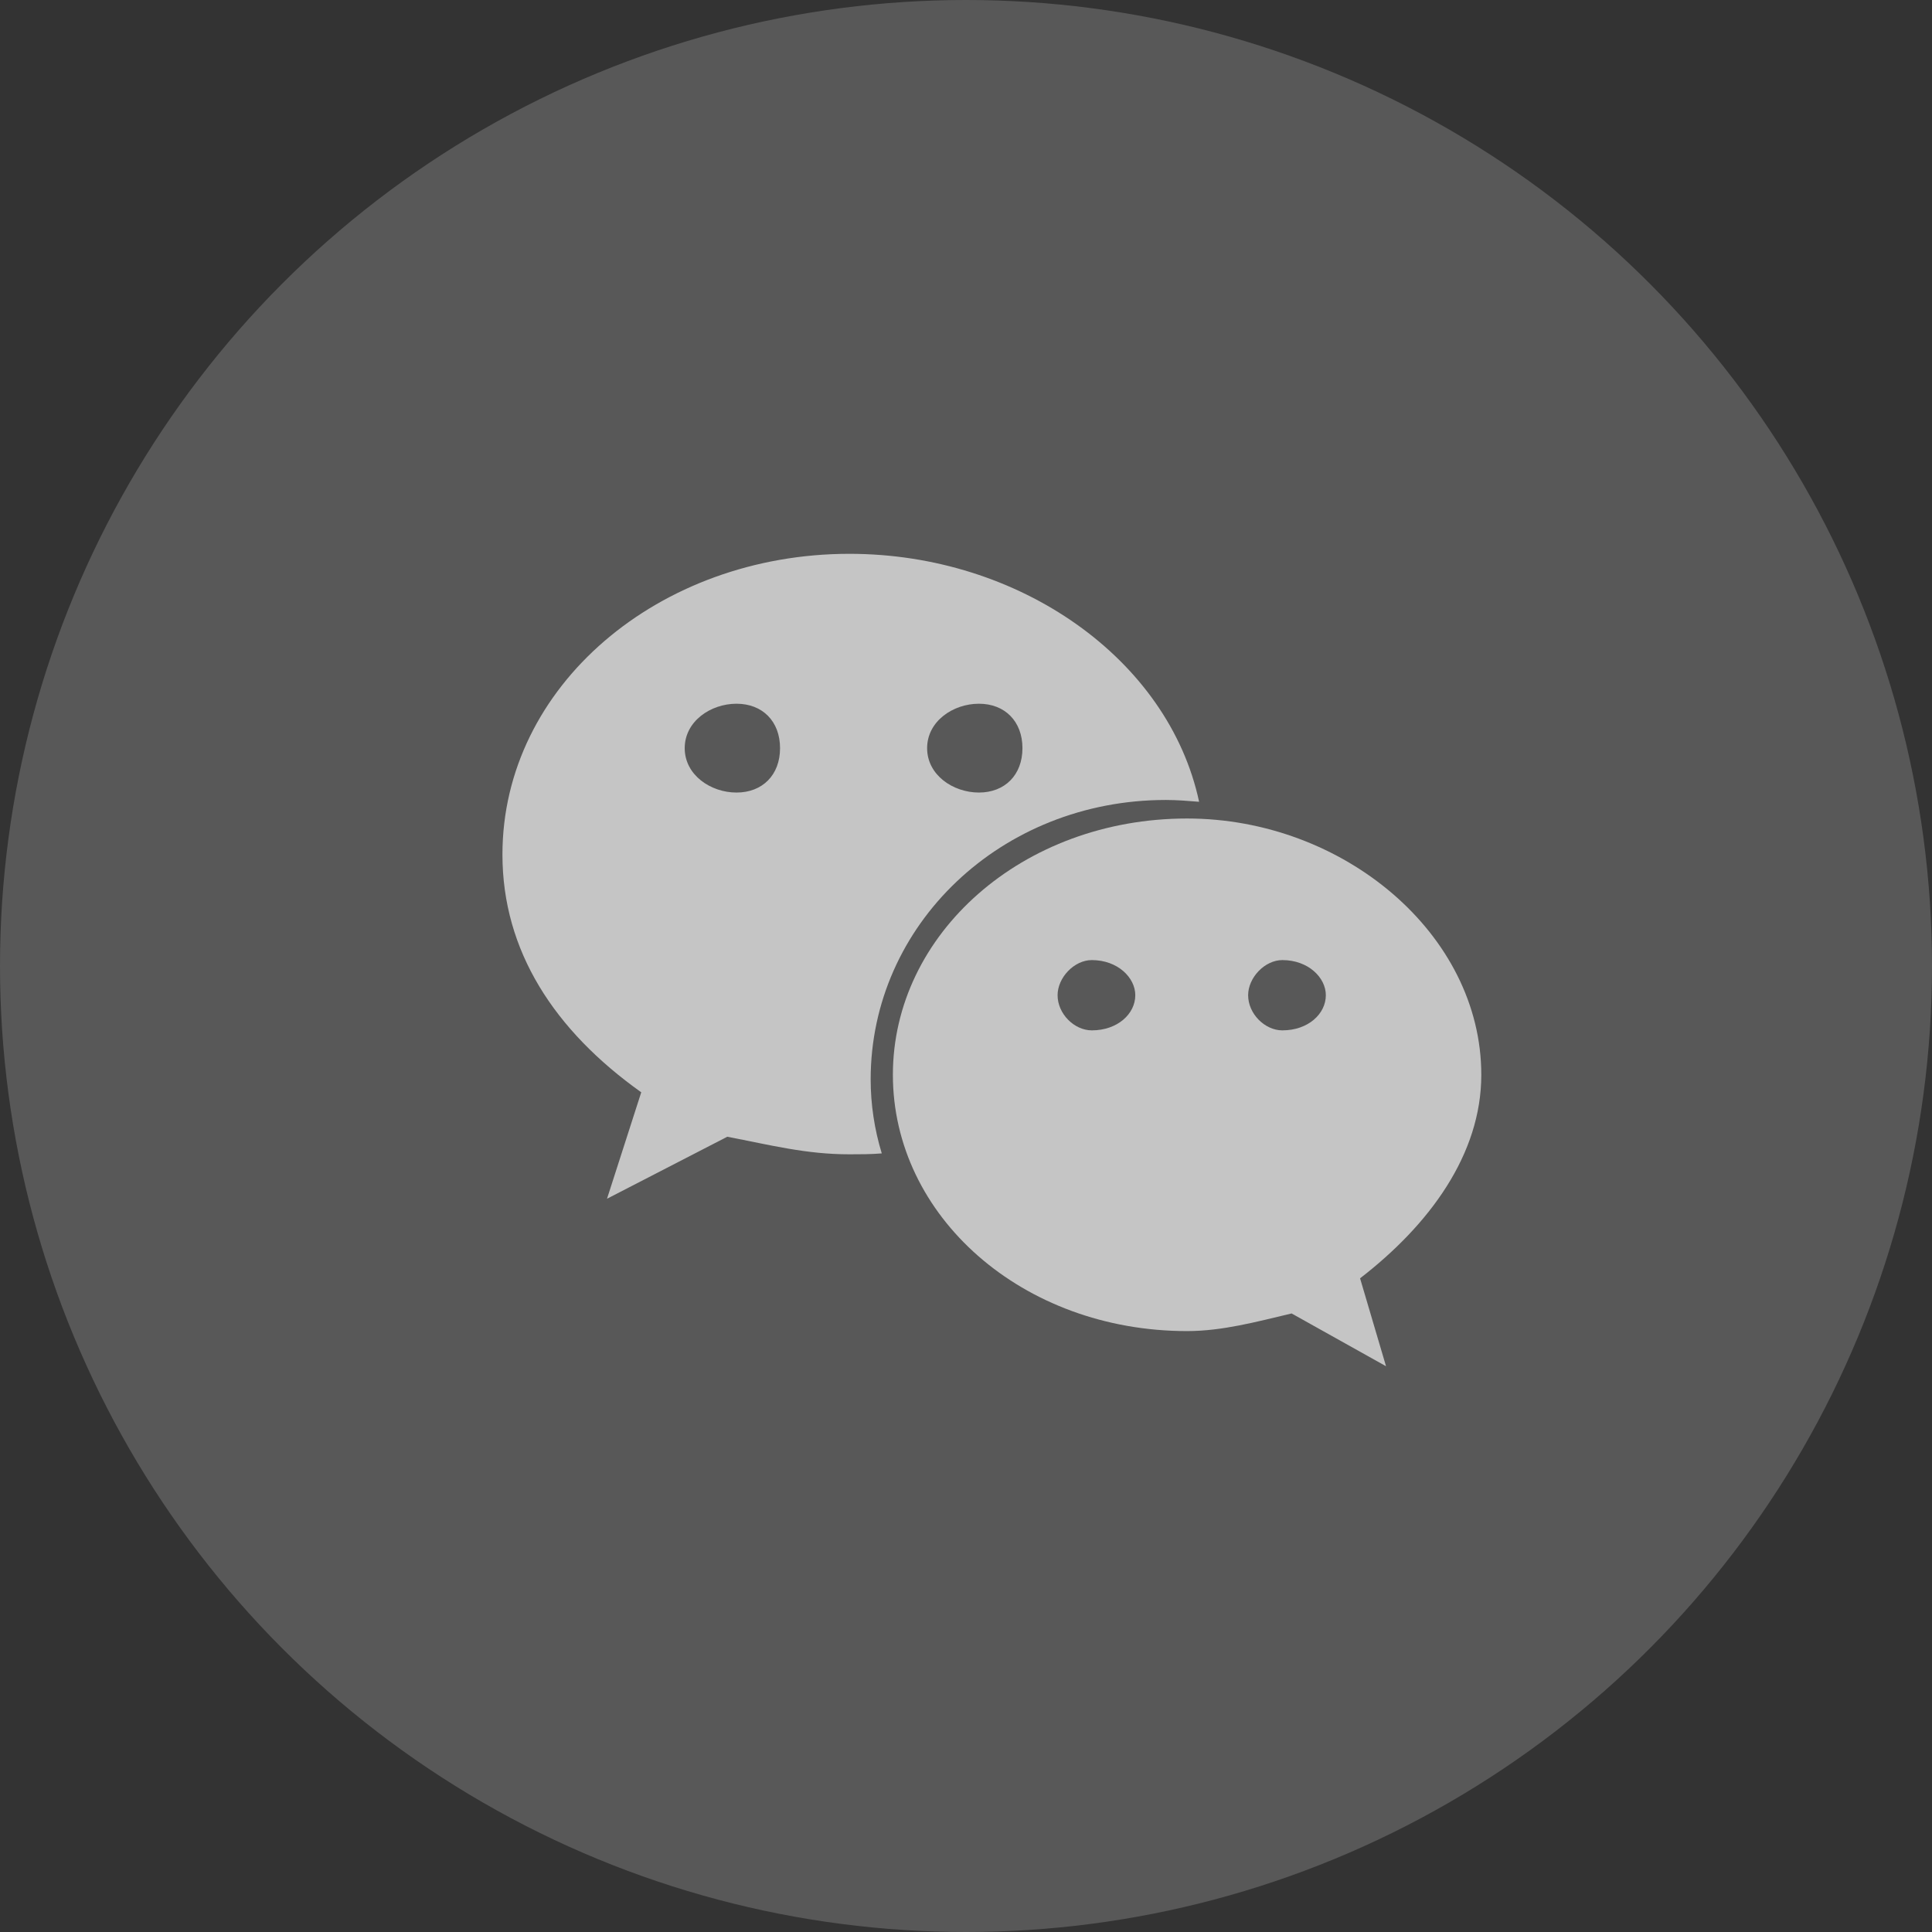 <svg width="32" height="32" viewBox="0 0 32 32" fill="none" xmlns="http://www.w3.org/2000/svg">
<rect x="0" y="0" width="32" height="32" fill="#333333" stroke="none"/>
<circle opacity="0.18" cx="16" cy="16" r="16" fill="white"/>
<g clip-path="url(#clip0_1627_1020)">
<path d="M19.31 13.25C19.494 13.25 19.678 13.265 19.861 13.28C19.356 10.92 16.889 9.173 14.069 9.173C10.912 9.173 8.322 11.365 8.322 14.154C8.322 15.748 9.18 17.066 10.621 18.092L10.054 19.855L12.046 18.828C12.766 18.966 13.348 19.119 14.069 19.119C14.237 19.119 14.421 19.119 14.605 19.104C14.483 18.705 14.421 18.291 14.421 17.878C14.421 15.319 16.582 13.25 19.31 13.25ZM16.214 11.656C16.643 11.656 16.935 11.947 16.935 12.392C16.935 12.836 16.643 13.127 16.214 13.127C15.785 13.127 15.356 12.836 15.356 12.392C15.356 11.947 15.785 11.656 16.214 11.656ZM12.199 13.127C11.77 13.127 11.341 12.836 11.341 12.392C11.341 11.947 11.77 11.656 12.199 11.656C12.629 11.656 12.92 11.947 12.92 12.392C12.92 12.836 12.629 13.127 12.199 13.127Z" fill="#C5C5C5"/>
<path d="M24.535 17.802C24.535 15.472 22.252 13.557 19.662 13.557C16.934 13.557 14.789 15.472 14.789 17.802C14.789 20.146 16.934 22.047 19.662 22.047C20.244 22.047 20.811 21.893 21.393 21.755L22.957 22.629L22.527 21.173C23.677 20.285 24.535 19.12 24.535 17.802ZM18.084 17.066C17.792 17.066 17.517 16.791 17.517 16.484C17.517 16.192 17.792 15.902 18.084 15.902C18.512 15.902 18.804 16.192 18.804 16.484C18.804 16.791 18.512 17.066 18.084 17.066ZM21.24 17.066C20.949 17.066 20.673 16.791 20.673 16.484C20.673 16.192 20.949 15.902 21.24 15.902C21.669 15.902 21.96 16.192 21.96 16.484C21.96 16.791 21.669 17.066 21.24 17.066Z" fill="#C5C5C5"/>
</g>
<defs>
<clipPath id="clip0_1627_1020">
<rect width="17.067" height="17.067" fill="white" transform="translate(7.469 7.467)"/>
</clipPath>
</defs>
</svg>
